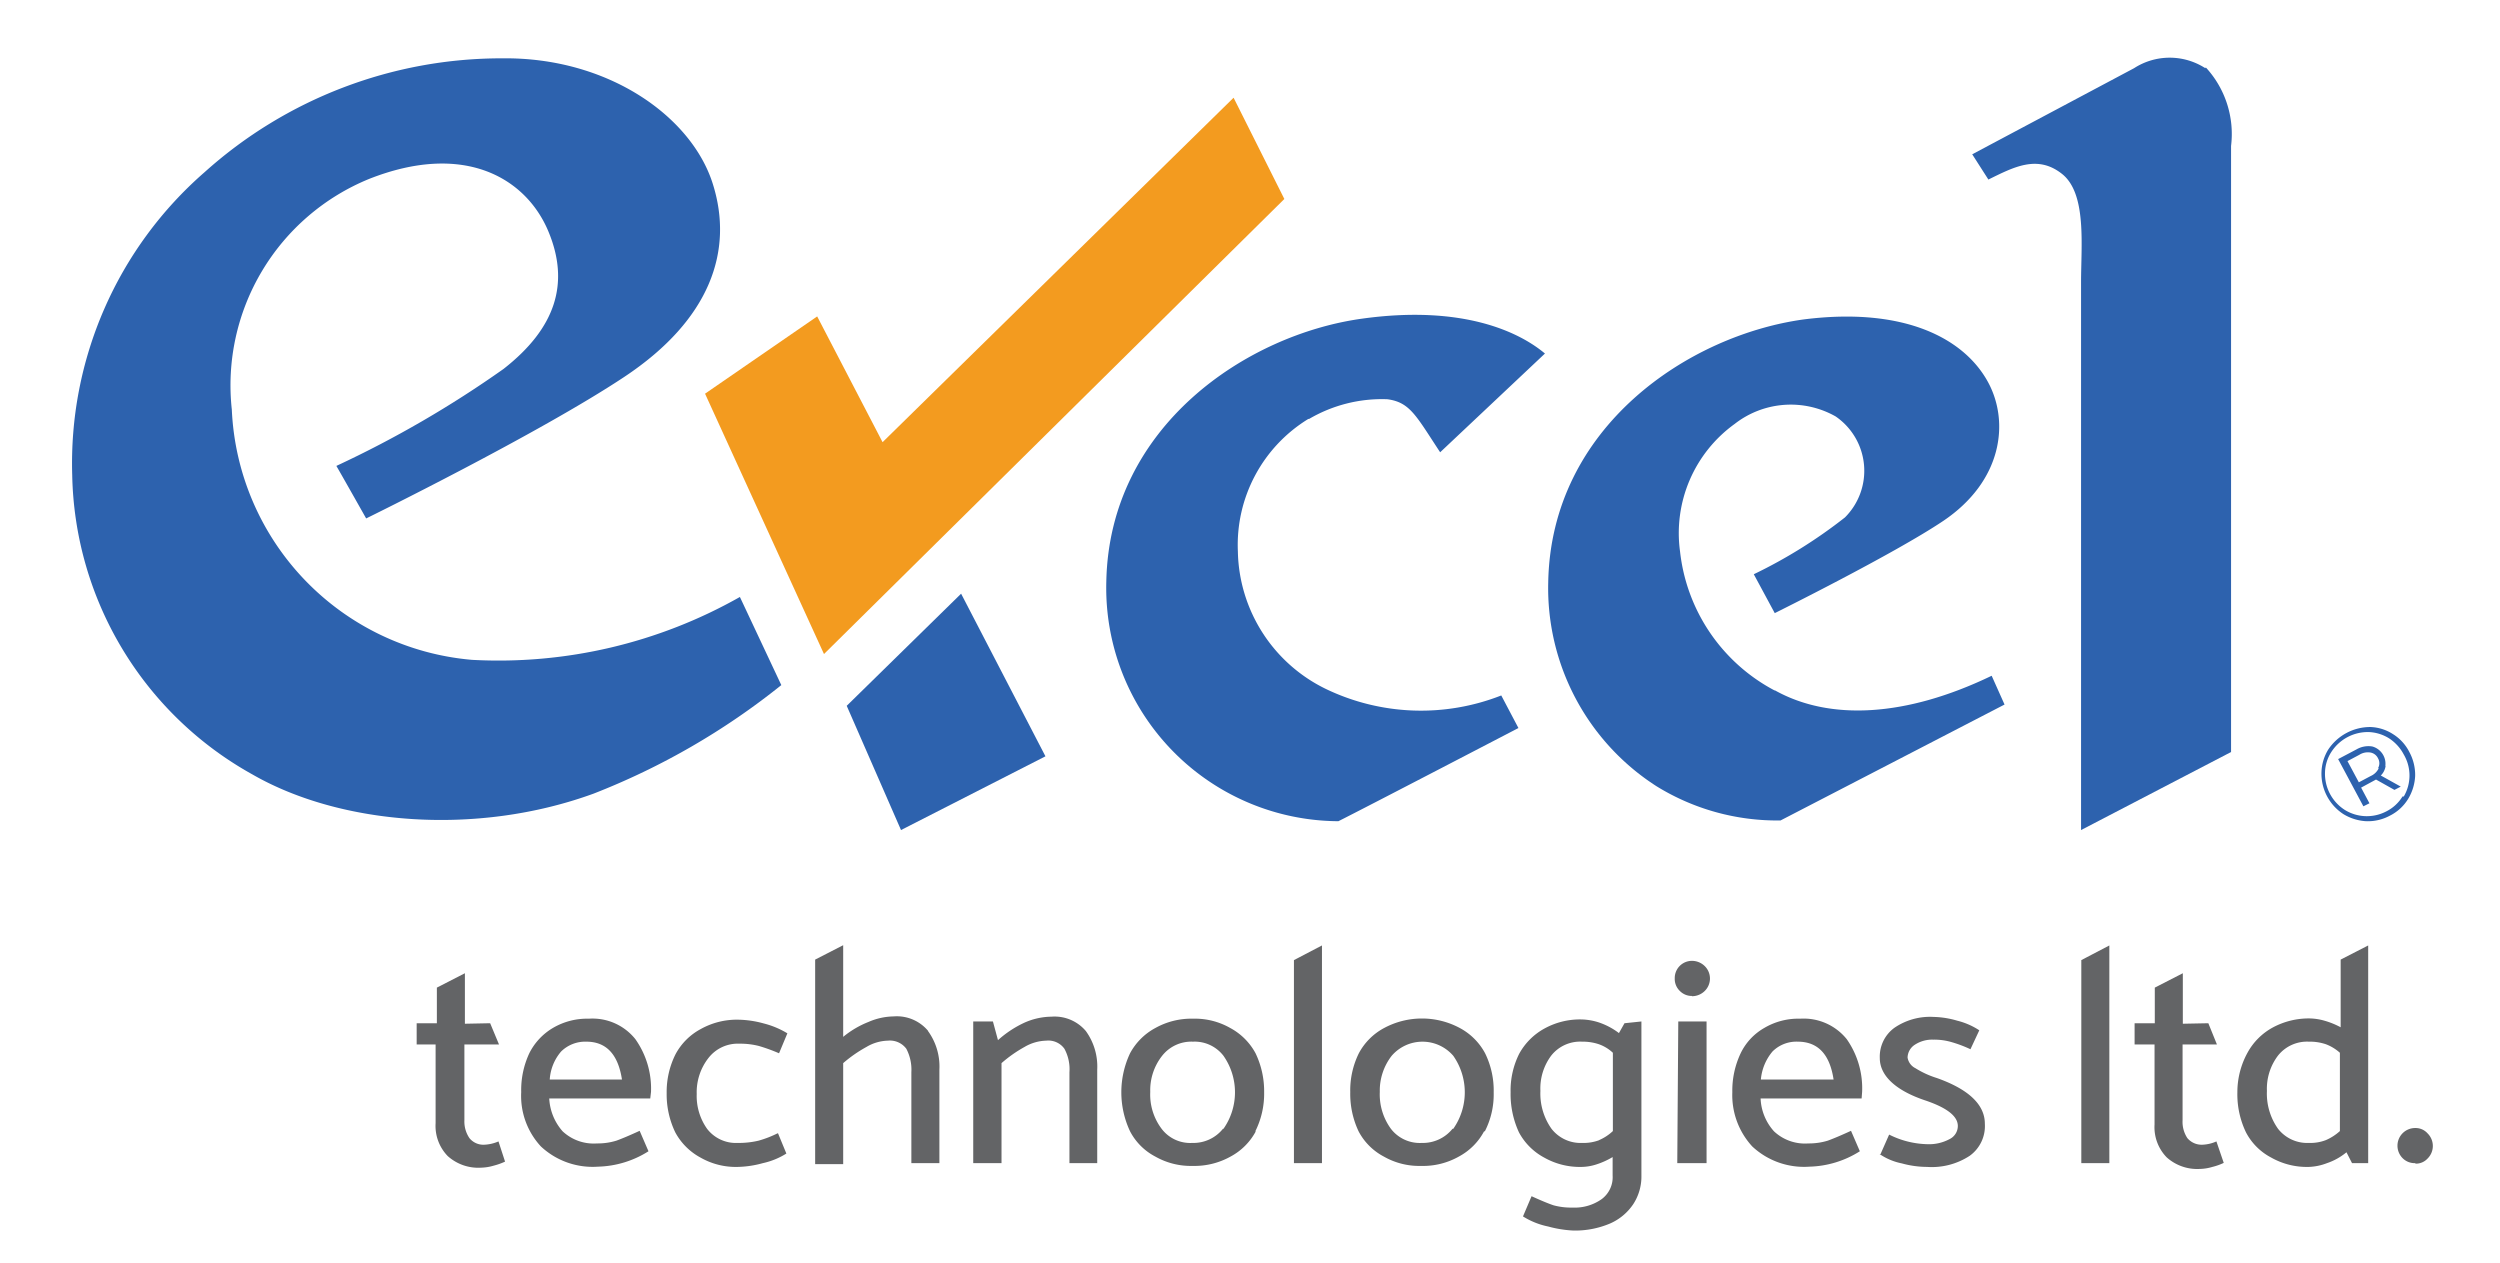 <?xml version="1.0" encoding="UTF-8"?>
<svg xmlns="http://www.w3.org/2000/svg" id="Layer_1" data-name="Layer 1" viewBox="0 0 99 50">
  <defs>
    <style>.cls-1{fill:#f39b1f;}.cls-2{fill:#636466;}.cls-3{fill:#2d62ae;}</style>
  </defs>
  <polygon class="cls-1" points="34.95 17.51 32.36 12.53 27.92 15.59 32.63 25.9 50.86 7.88 48.85 3.87 34.95 17.51"></polygon>
  <path class="cls-2" d="M19.41,40.52l.35.84H18.39v3a1.17,1.17,0,0,0,.2.71.71.71,0,0,0,.6.26,1.57,1.57,0,0,0,.55-.13L20,46a2.56,2.56,0,0,1-.45.16,1.92,1.92,0,0,1-.5.08,1.81,1.81,0,0,1-1.32-.46,1.71,1.71,0,0,1-.48-1.3V41.36H16.5l0-.84h.8V39.11l1.11-.57v2Z"></path>
  <path class="cls-2" d="M25.75,43.5h-4a2.12,2.12,0,0,0,.53,1.3,1.8,1.8,0,0,0,1.36.48,2.51,2.51,0,0,0,.77-.11c.22-.08.53-.21.92-.39l.35.81a3.91,3.91,0,0,1-2,.61,3,3,0,0,1-2.26-.8,2.94,2.94,0,0,1-.78-2.15,3.45,3.45,0,0,1,.32-1.54,2.42,2.42,0,0,1,.93-1,2.67,2.67,0,0,1,1.43-.37,2.17,2.17,0,0,1,1.84.81,3.39,3.39,0,0,1,.62,2.09Zm-4-.75h2.88q-.23-1.5-1.41-1.5a1.36,1.36,0,0,0-1,.39,1.88,1.88,0,0,0-.45,1.11"></path>
  <path class="cls-2" d="M30.81,44.88l.33.8a2.9,2.9,0,0,1-.93.38,4,4,0,0,1-1,.15,2.82,2.82,0,0,1-1.47-.37,2.46,2.46,0,0,1-1-1,3.47,3.47,0,0,1-.34-1.55,3.33,3.33,0,0,1,.35-1.54,2.43,2.43,0,0,1,1-1,2.93,2.93,0,0,1,1.5-.37,4,4,0,0,1,1,.15,3.42,3.42,0,0,1,.93.39l-.33.79a6.81,6.81,0,0,0-.8-.29,3,3,0,0,0-.77-.09,1.47,1.47,0,0,0-1.22.56,2.2,2.2,0,0,0-.47,1.43A2.25,2.25,0,0,0,28,44.7a1.44,1.44,0,0,0,1.21.56,3.4,3.4,0,0,0,.83-.09,4.23,4.23,0,0,0,.75-.29"></path>
  <path class="cls-2" d="M36.75,40.83a2.4,2.4,0,0,1,.45,1.53v3.7H36.09v-3.6a1.78,1.78,0,0,0-.2-.93.81.81,0,0,0-.73-.32,1.74,1.74,0,0,0-.85.25,5.27,5.27,0,0,0-.92.64v4H32.28V38l1.11-.57v3.63a3.71,3.71,0,0,1,1-.59,2.58,2.58,0,0,1,1-.22,1.61,1.61,0,0,1,1.36.57"></path>
  <path class="cls-2" d="M39.66,46.06H38.54V40.45h.78l.2.74a4.19,4.19,0,0,1,1-.67,2.69,2.69,0,0,1,1.12-.26,1.62,1.62,0,0,1,1.36.57,2.4,2.4,0,0,1,.45,1.53v3.7H42.35v-3.6a1.69,1.69,0,0,0-.2-.93.78.78,0,0,0-.72-.32,1.78,1.78,0,0,0-.86.25,5.21,5.21,0,0,0-.91.64Z"></path>
  <path class="cls-2" d="M49.73,44.8a2.43,2.43,0,0,1-1,1,2.93,2.93,0,0,1-1.5.37,2.85,2.85,0,0,1-1.48-.37,2.36,2.36,0,0,1-1-1,3.63,3.63,0,0,1,0-3.09,2.46,2.46,0,0,1,1-1,2.93,2.93,0,0,1,1.5-.37,2.82,2.82,0,0,1,1.47.37,2.46,2.46,0,0,1,1,1,3.47,3.47,0,0,1,.34,1.55,3.33,3.33,0,0,1-.35,1.54m-1.26-.1a2.52,2.52,0,0,0,0-2.89,1.44,1.44,0,0,0-1.21-.56,1.47,1.47,0,0,0-1.22.56,2.2,2.2,0,0,0-.47,1.43A2.25,2.25,0,0,0,46,44.7a1.42,1.42,0,0,0,1.21.56,1.5,1.5,0,0,0,1.22-.56"></path>
  <polygon class="cls-2" points="51.24 46.06 51.24 38.02 52.35 37.44 52.35 46.06 51.24 46.06"></polygon>
  <path class="cls-2" d="M58.77,44.8a2.43,2.43,0,0,1-1,1,2.88,2.88,0,0,1-1.5.37,2.82,2.82,0,0,1-1.47-.37,2.38,2.38,0,0,1-1-1,3.47,3.47,0,0,1-.33-1.55,3.32,3.32,0,0,1,.34-1.54,2.43,2.43,0,0,1,1-1,3.17,3.17,0,0,1,3,0,2.44,2.44,0,0,1,1,1,3.34,3.34,0,0,1,.34,1.55,3.21,3.21,0,0,1-.35,1.54m-1.25-.1a2.52,2.52,0,0,0,0-2.89,1.61,1.61,0,0,0-2.44,0,2.25,2.25,0,0,0-.47,1.43,2.31,2.31,0,0,0,.44,1.46,1.44,1.44,0,0,0,1.22.56,1.51,1.51,0,0,0,1.22-.56"></path>
  <path class="cls-2" d="M65,40.45v6.11a2,2,0,0,1-.32,1.12,2.13,2.13,0,0,1-.92.77,3.54,3.54,0,0,1-1.45.28,4.57,4.57,0,0,1-1-.16,3,3,0,0,1-1-.4l.34-.8q.57.26.87.36a2.65,2.65,0,0,0,.75.09,1.85,1.85,0,0,0,1.15-.33,1.08,1.08,0,0,0,.44-.94v-.73a3.07,3.07,0,0,1-.64.29,2,2,0,0,1-.58.1,2.87,2.87,0,0,1-1.49-.37,2.44,2.44,0,0,1-1-1,3.61,3.61,0,0,1-.33-1.59,3.24,3.24,0,0,1,.34-1.52,2.52,2.52,0,0,1,1-1,2.91,2.91,0,0,1,1.47-.36,2.39,2.39,0,0,1,.72.13,2.8,2.8,0,0,1,.76.41l.22-.39Zm-1.68,4.7a1.86,1.86,0,0,0,.55-.36v-3.1a1.56,1.56,0,0,0-.56-.34,2,2,0,0,0-.66-.1,1.46,1.46,0,0,0-1.22.55A2.17,2.17,0,0,0,61,43.2a2.41,2.41,0,0,0,.44,1.5,1.46,1.46,0,0,0,1.22.56,1.75,1.75,0,0,0,.67-.11"></path>
  <path class="cls-2" d="M67,39.44a.66.66,0,0,1-.48-.2.66.66,0,0,1-.2-.5.68.68,0,0,1,.68-.69.72.72,0,0,1,.5.2.69.69,0,0,1,0,1,.72.72,0,0,1-.5.2m-.54,1h1.12v5.61H66.42Z"></path>
  <path class="cls-2" d="M73.72,43.5h-4a2.06,2.06,0,0,0,.53,1.3,1.79,1.79,0,0,0,1.36.48,2.55,2.55,0,0,0,.77-.11c.22-.08.53-.21.92-.39l.35.81a3.91,3.91,0,0,1-2,.61,3,3,0,0,1-2.26-.8,3,3,0,0,1-.79-2.15,3.45,3.45,0,0,1,.33-1.54,2.3,2.3,0,0,1,.93-1,2.65,2.65,0,0,1,1.43-.37,2.19,2.19,0,0,1,1.84.81,3.39,3.39,0,0,1,.61,2.09Zm-4-.75h2.89c-.15-1-.62-1.5-1.42-1.5a1.34,1.34,0,0,0-1,.39,2,2,0,0,0-.46,1.11"></path>
  <path class="cls-2" d="M74.47,45.7l.34-.77a3.54,3.54,0,0,0,1.51.38,1.71,1.71,0,0,0,.88-.2.58.58,0,0,0,.33-.52c0-.38-.41-.71-1.25-1-1.22-.4-1.84-1-1.84-1.69a1.41,1.41,0,0,1,.58-1.2,2.5,2.5,0,0,1,1.55-.43,3.56,3.56,0,0,1,.94.15,2.81,2.81,0,0,1,.87.38l-.35.75a5,5,0,0,0-.74-.28,2.45,2.45,0,0,0-.74-.1,1.25,1.25,0,0,0-.72.2.62.62,0,0,0-.29.51.57.57,0,0,0,.31.42,3.61,3.61,0,0,0,.85.39c1.27.45,1.9,1.06,1.9,1.81A1.45,1.45,0,0,1,78,45.77a2.74,2.74,0,0,1-1.69.44,3.83,3.83,0,0,1-1-.14,2.4,2.4,0,0,1-.88-.37"></path>
  <polygon class="cls-2" points="82.42 46.06 82.42 38.02 83.53 37.44 83.53 46.06 82.42 46.06"></polygon>
  <path class="cls-2" d="M87.45,40.52l.34.84H86.43v3a1.17,1.17,0,0,0,.19.71.74.74,0,0,0,.61.26,1.48,1.48,0,0,0,.54-.13l.29.85a2.3,2.3,0,0,1-.45.16,1.86,1.86,0,0,1-.5.08,1.81,1.81,0,0,1-1.31-.46,1.71,1.71,0,0,1-.48-1.3V41.36h-.79v-.84h.8V39.11l1.11-.57v2Z"></path>
  <path class="cls-2" d="M93.78,37.44v8.62h-.64l-.22-.43a2.42,2.42,0,0,1-.77.43,2.2,2.2,0,0,1-.72.15,2.87,2.87,0,0,1-1.49-.37,2.36,2.36,0,0,1-1-1,3.48,3.48,0,0,1-.34-1.59A3.24,3.24,0,0,1,89,41.69a2.5,2.5,0,0,1,1-1,3,3,0,0,1,1.47-.36,2.28,2.28,0,0,1,.58.09,3.18,3.18,0,0,1,.64.26V38ZM90.21,44.7a1.47,1.47,0,0,0,1.22.56,1.71,1.71,0,0,0,.67-.11,2,2,0,0,0,.56-.36v-3.1a1.75,1.75,0,0,0-.56-.34,2,2,0,0,0-.67-.1,1.47,1.47,0,0,0-1.22.55,2.17,2.17,0,0,0-.44,1.4,2.41,2.41,0,0,0,.44,1.5"></path>
  <path class="cls-2" d="M95.65,46.06a.67.67,0,0,1-.51-.2.7.7,0,0,1,.51-1.19.63.63,0,0,1,.48.21.7.7,0,0,1,0,1,.62.62,0,0,1-.48.2"></path>
  <path class="cls-3" d="M93.87,28.79a1.76,1.76,0,0,1,.89.28,1.78,1.78,0,0,1,.65.71,1.91,1.91,0,0,1,.23.95,1.94,1.94,0,0,1-.28.91,1.77,1.77,0,0,1-.72.66,1.83,1.83,0,0,1-.94.22,1.94,1.94,0,0,1-.9-.28,1.91,1.91,0,0,1-.87-1.65,1.82,1.82,0,0,1,.27-.91,2,2,0,0,1,1.67-.89m1.32,2.75a1.64,1.64,0,0,0,0-1.66,1.72,1.72,0,0,0-.58-.64,1.64,1.64,0,0,0-.8-.25,1.72,1.72,0,0,0-1.49.79,1.57,1.57,0,0,0-.25.81,1.7,1.7,0,0,0,.78,1.48,1.66,1.66,0,0,0,1.65.06,1.59,1.59,0,0,0,.64-.59m-.67-1.21a.66.66,0,0,1-.19.38l.79.44-.25.13-.73-.41-.11.06-.48.26.33.62-.24.12-1-1.87.72-.38a.94.94,0,0,1,.63-.12.71.71,0,0,1,.52.77m-.29.09a.39.39,0,0,0,0-.39.41.41,0,0,0-.3-.23.63.63,0,0,0-.44.09l-.47.25.45.84.47-.25a.64.64,0,0,0,.32-.31"></path>
  <path class="cls-3" d="M87.33,2.7a2.6,2.6,0,0,0-2.82,0L78.1,6.11l.64,1c1-.49,1.94-1,2.92-.22s.75,2.83.75,4.28V32.87l5.94-3.09v-24a3.89,3.89,0,0,0-1-3.11"></path>
  <path class="cls-3" d="M70.27,27.34a7.1,7.1,0,0,1-3.74-5.5,5.33,5.33,0,0,1,2.16-5.05,3.61,3.61,0,0,1,4-.3,2.61,2.61,0,0,1,.37,4,19.57,19.57,0,0,1-3.61,2.25l.83,1.54s4.72-2.34,6.67-3.65c2.35-1.58,2.63-3.92,1.78-5.49-.93-1.72-3.29-3-7.31-2.49-4.55.63-10,4.25-10.11,10.41a9.32,9.32,0,0,0,4.28,8.07,9.09,9.09,0,0,0,4.92,1.36l8.87-4.59-.51-1.14c-3.42,1.65-6.43,1.78-8.58.58"></path>
  <path class="cls-3" d="M51.84,16.59a5.7,5.7,0,0,1,3.1-.78c.9.12,1.14.66,2.09,2.1L61.18,14c-1-.84-3.23-1.94-7.25-1.38-4.55.63-10,4.25-10.12,10.41A9.24,9.24,0,0,0,53,32.52c1-.5,7.13-3.69,7.13-3.69l-.68-1.29a8.69,8.69,0,0,1-6.93-.25,6.18,6.18,0,0,1-3.5-5.45,5.85,5.85,0,0,1,2.79-5.25"></path>
  <polygon class="cls-3" points="33.53 27.95 35.68 32.87 41.4 29.95 38.06 23.51 33.53 27.95"></polygon>
  <path class="cls-3" d="M29.3,23.64a19.39,19.39,0,0,1-10.61,2.49,10.41,10.41,0,0,1-9.51-9.91,8.83,8.83,0,0,1,5.45-9.14c3.79-1.49,6.21,0,7.08,2.07S22,13,19.94,14.61a42.52,42.52,0,0,1-6.62,3.84c.25.43,1.18,2.08,1.18,2.08s6.83-3.35,10.23-5.61,4.34-5,3.49-7.66-4.15-5-8.33-4.95A17.59,17.59,0,0,0,8.1,6.82a15.29,15.29,0,0,0-5.24,12A13.86,13.86,0,0,0,10,30.67c3.48,2,8.86,2.45,13.5.76a28.32,28.32,0,0,0,7.44-4.3Z"></path>
</svg>
